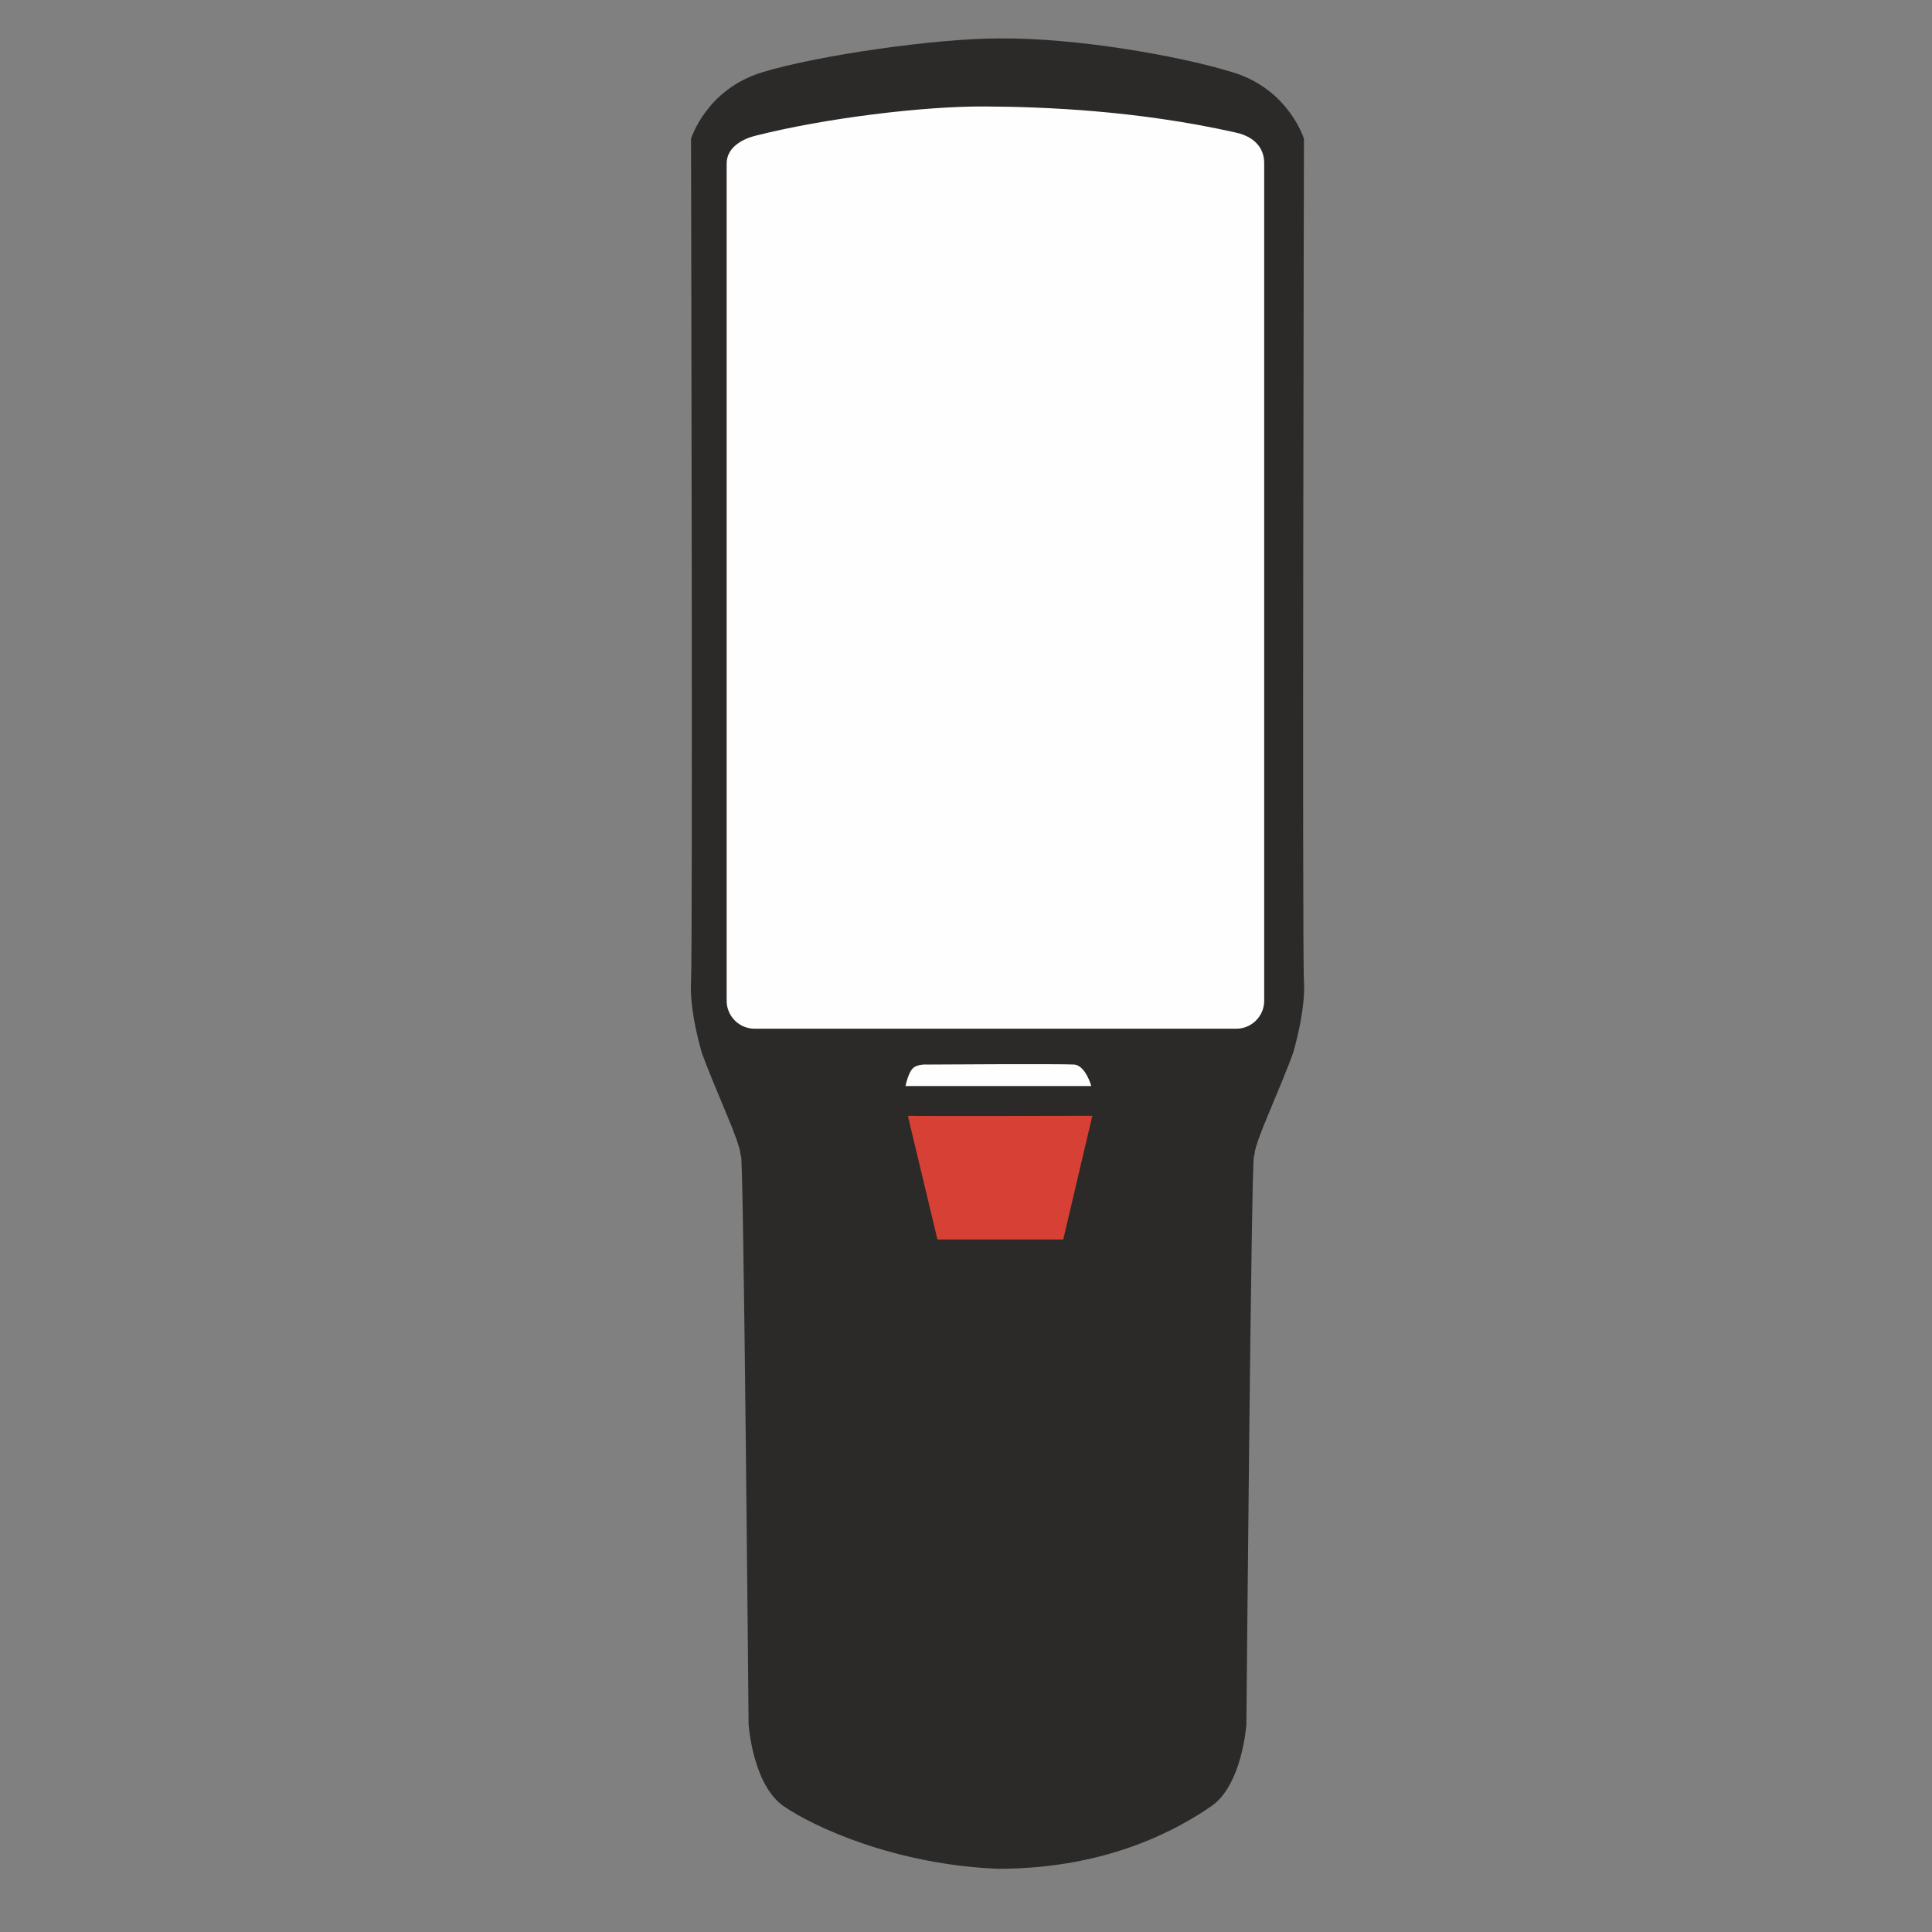 <?xml version="1.0" encoding="UTF-8"?> <!-- Creator: CorelDRAW 2018 (64-Bit) --> <svg xmlns="http://www.w3.org/2000/svg" xmlns:xlink="http://www.w3.org/1999/xlink" xml:space="preserve" width="120mm" height="120mm" style="shape-rendering:geometricPrecision; text-rendering:geometricPrecision; image-rendering:optimizeQuality; fill-rule:evenodd; clip-rule:evenodd" viewBox="0 0 12000 12000"><rect x="0" y="0" width="12000" height="12000" fill="#808080" stroke="none"/> <defs> <style type="text/css"> <![CDATA[ .str0 {stroke:black;stroke-width:20;stroke-miterlimit:22.926} .fil1 {fill:#FEFEFE} .fil0 {fill:#2B2A29} .fil2 {fill:#D74035} ]]> </style> </defs> <g id="Слой_x0020_1">  <path class="fil0" d="M6205.83 238.82c-382.98,-1.27 -1128.72,104.34 -1474.8,211.21 -346.08,106.87 -438.95,412.25 -438.95,412.25 0,0 11.46,5050.04 0,5233.26 -11.46,183.22 66.17,440.25 66.17,440.25 0,0 20.36,66.16 148.87,370.26 128.52,304.09 78.89,257.02 95.43,272.29 16.54,15.27 47.03,3532.01 47.03,3532.01 0,0 25.43,376.63 218.83,508.95 193.4,132.32 697.45,362.63 1331.08,388.07 694.7,0 1129.86,-255.75 1323.26,-388.07 193.4,-132.32 218.83,-508.95 218.83,-508.95 0,0 30.49,-3516.74 47.03,-3532.01 16.54,-15.27 -33.09,31.8 95.43,-272.29 128.51,-304.1 148.87,-370.26 148.87,-370.26 0,0 77.63,-257.03 66.17,-440.25 -11.46,-183.22 0,-5233.26 0,-5233.26 0,0 -92.87,-305.38 -438.95,-412.25 -346.08,-106.87 -987.35,-216.28 -1454.3,-211.21z"></path> <rect class="fil1 str0" x="4716.99" y="1330.53" width="2870.44" height="4580.5"></rect> <path class="fil1" d="M4696.63 841.95c-92.56,22.16 -183.22,77.86 -183.22,173.04l0 5201.4c0,95.18 77.87,173.04 173.04,173.04l2992.59 0c95.17,0 173.04,-77.87 173.04,-173.04l0 -5203.95c0,-95.13 -63.02,-163.48 -173.04,-188.31 -613.54,-138.49 -1197.49,-160.88 -1562.45,-162.85 -384.77,-2.07 -993.25,72.96 -1419.96,180.67z"></path> <path class="fil1" d="M5624.22 6745.68l1154.04 0c0,0 -35.62,-128.51 -106.88,-133.6 -71.25,-5.09 -905.61,-0.33 -909.74,0 0,0 -54.39,-4.44 -85.25,17.82 -34.36,24.16 -52.17,115.78 -52.17,115.78z"></path> <path class="fil2" d="M5652.18 6930.46c17.81,2.55 1132.39,0 1132.39,0l-180.67 768.5 -781.23 0 -183.22 -765.95 12.73 -2.55z"></path> </g> </svg> 